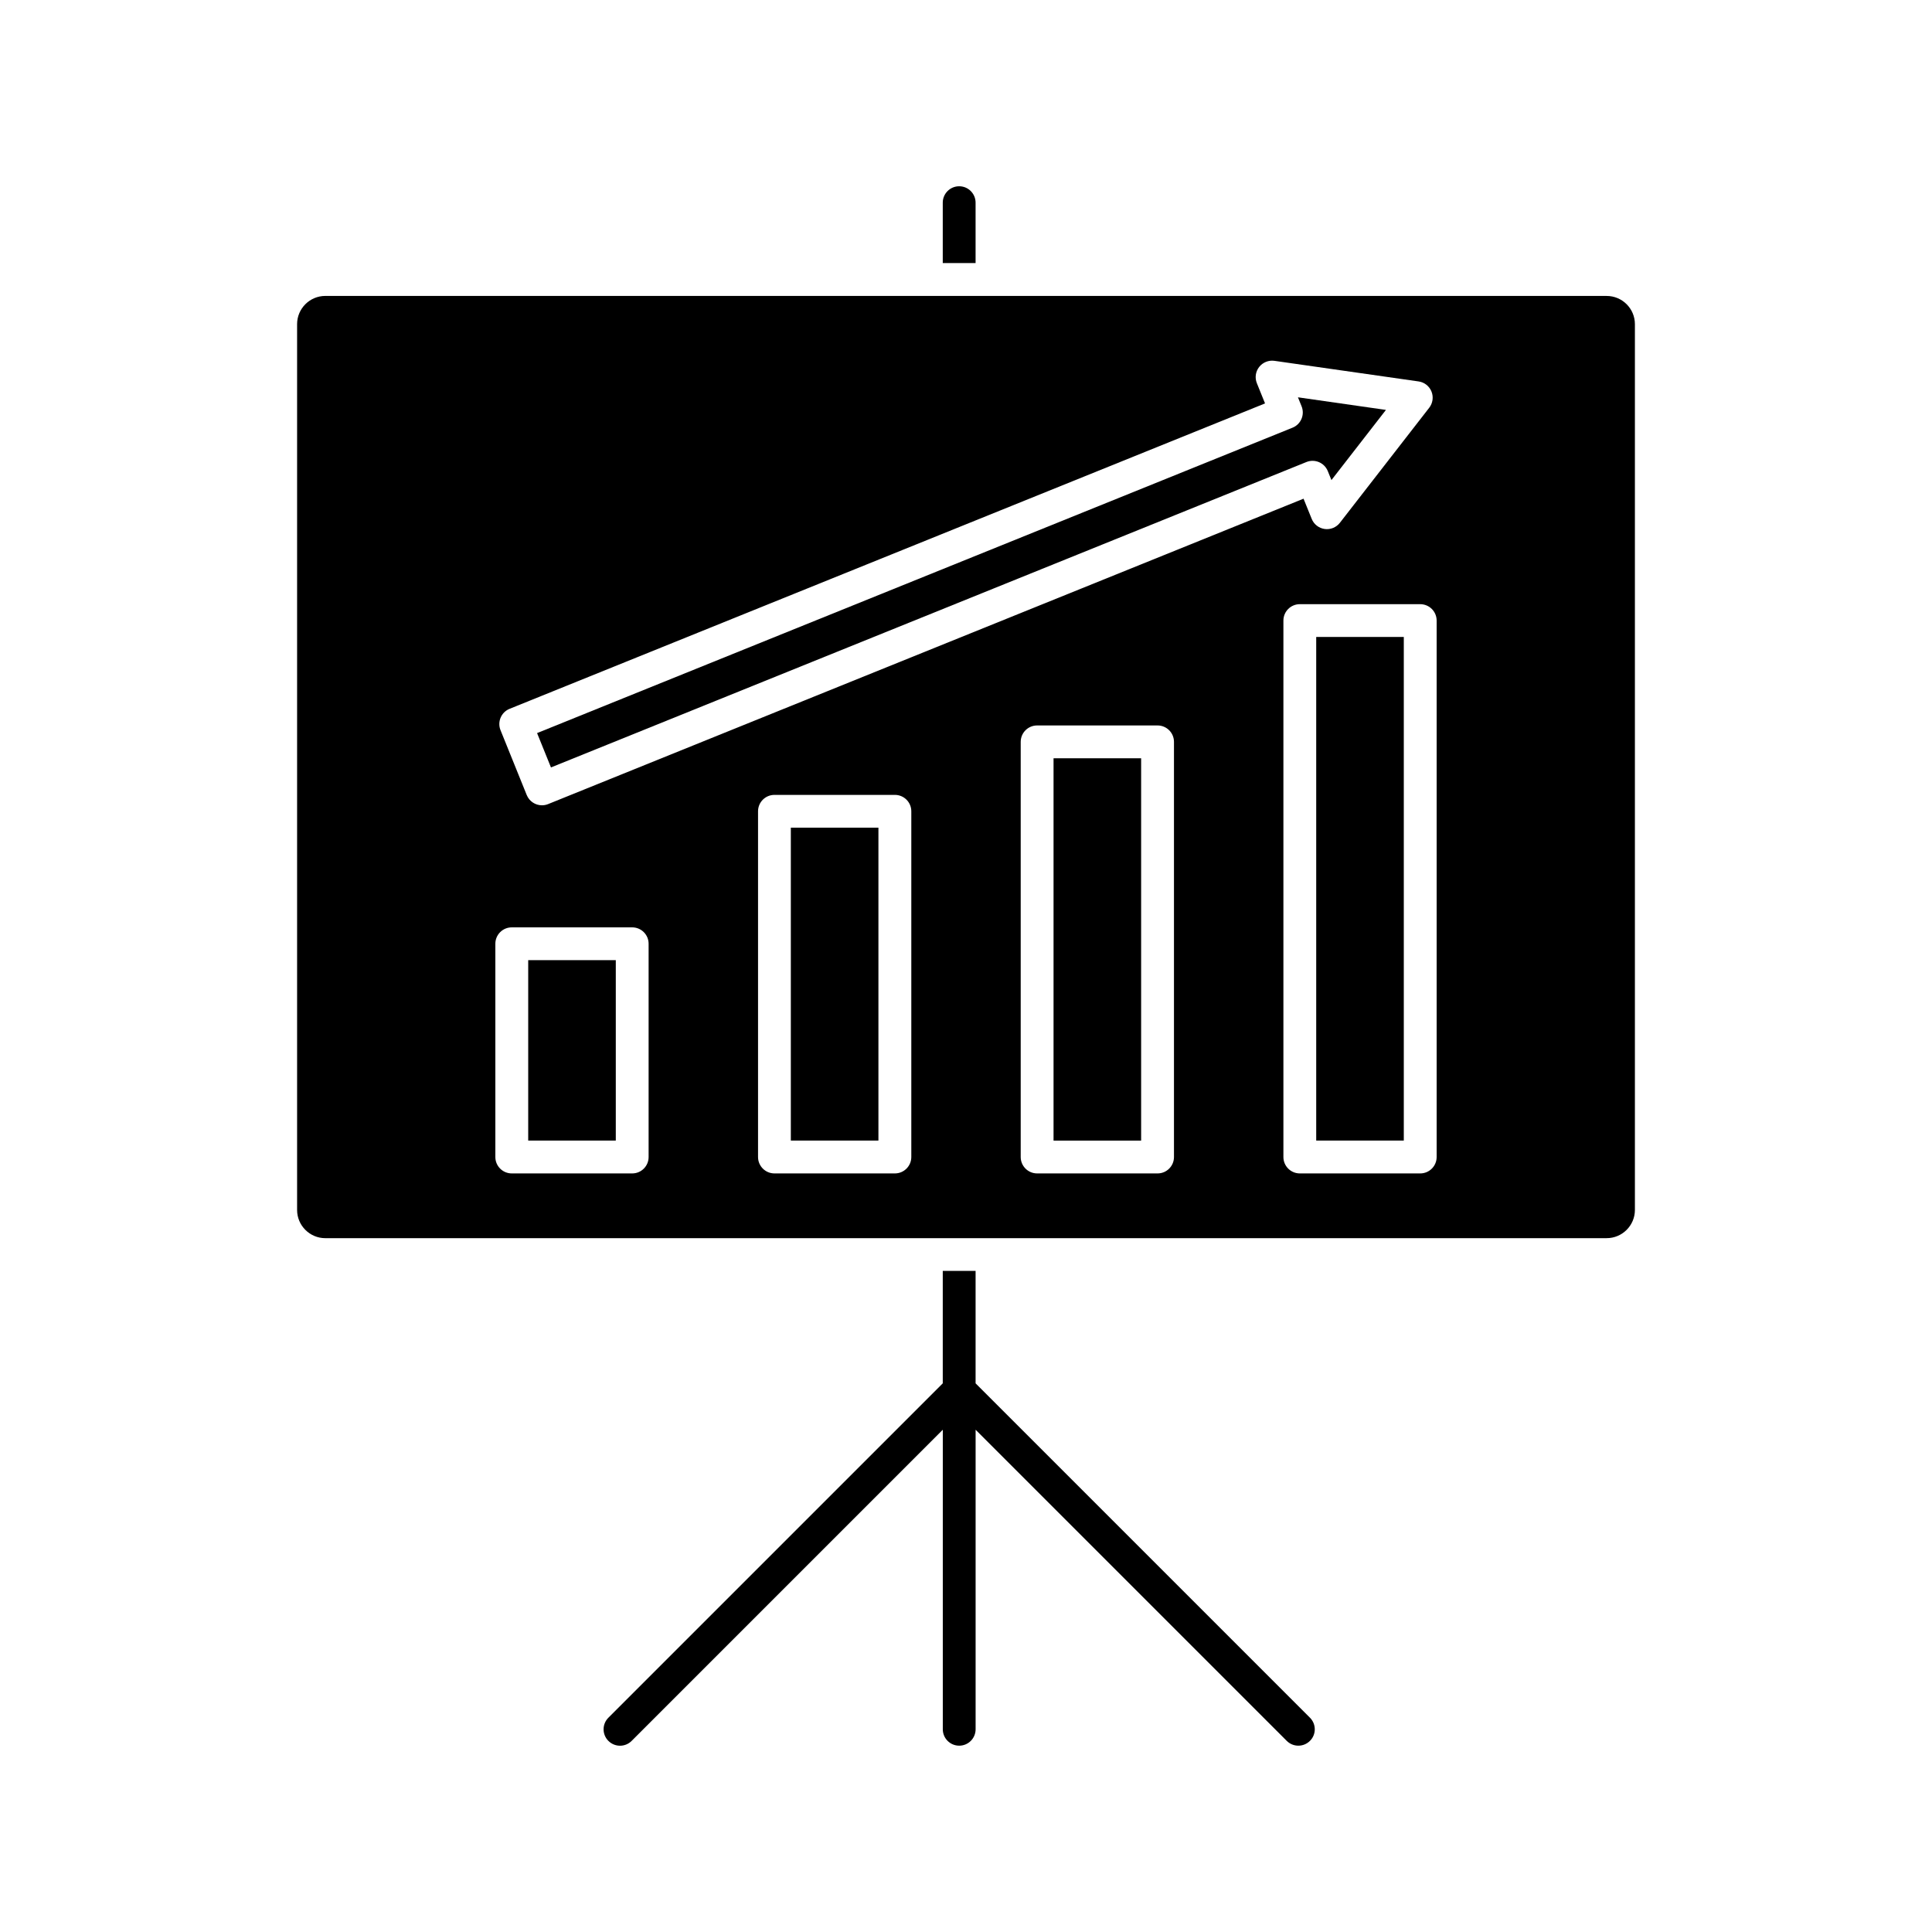 <?xml version="1.0" encoding="UTF-8"?>
<!-- Uploaded to: ICON Repo, www.iconrepo.com, Generator: ICON Repo Mixer Tools -->
<svg fill="#000000" width="800px" height="800px" version="1.1" viewBox="144 144 512 512" xmlns="http://www.w3.org/2000/svg">
 <g>
  <path d="m283.98 398.45h23.211v47.812h-23.211z"/>
  <path d="m353.58 363.34h23.211v82.922h-23.211z"/>
  <path d="m423.2 344.95h23.211v101.32h-23.211z"/>
  <path d="m492.81 312.8h23.211v133.46h-23.211z"/>
  <path d="m511.29 252.63-14.445 18.598-0.965-2.383c-0.906-2.223-3.434-3.305-5.668-2.402l-200.2 80.934-3.68-9.102 200.2-80.934c2.234-0.895 3.305-3.434 2.402-5.668l-0.965-2.383z"/>
  <path d="m569.79 222.43c4.121 0 7.477 3.356 7.477 7.477v234.74c0 4.121-3.356 7.477-7.477 7.477l-339.58 0.004c-4.121 0-7.477-3.356-7.477-7.477v-234.75c0-4.121 3.356-7.477 7.477-7.477l339.58-0.004zm-45.066 228.19v-142.16c0-2.402-1.949-4.348-4.348-4.348h-31.914c-2.402 0-4.348 1.949-4.348 4.348v142.16c0 2.402 1.949 4.348 4.348 4.348h31.922c2.398 0 4.34-1.949 4.34-4.348zm-1.969-198.56c0.953-1.219 1.18-2.863 0.602-4.301-0.582-1.438-1.879-2.461-3.414-2.676l-38.207-5.461c-1.535-0.215-3.078 0.402-4.043 1.625-0.965 1.23-1.191 2.875-0.609 4.309l2.164 5.352-200.2 80.934c-2.223 0.895-3.305 3.434-2.402 5.668l6.938 17.172c0.688 1.691 2.312 2.727 4.035 2.727 0.543 0 1.094-0.098 1.633-0.316l200.2-80.934 2.164 5.352c0.582 1.445 1.891 2.461 3.434 2.676 1.543 0.215 3.078-0.414 4.035-1.645zm-67.641 198.56v-110.02c0-2.402-1.949-4.348-4.348-4.348h-31.922c-2.402 0-4.348 1.949-4.348 4.348v110.02c0 2.402 1.949 4.348 4.348 4.348h31.922c2.398 0.004 4.348-1.945 4.348-4.344zm-69.609 0v-91.621c0-2.402-1.949-4.348-4.348-4.348h-31.922c-2.402 0-4.348 1.949-4.348 4.348v91.621c0 2.402 1.949 4.348 4.348 4.348h31.922c2.398 0 4.348-1.949 4.348-4.348zm-69.617 0v-56.512c0-2.402-1.949-4.348-4.348-4.348h-31.922c-2.402 0-4.348 1.949-4.348 4.348v56.512c0 2.402 1.949 4.348 4.348 4.348h31.922c2.41 0 4.348-1.949 4.348-4.348z"/>
  <path d="m402.54 197.71v16.008h-8.699v-16.008c0-2.402 1.949-4.348 4.348-4.348 2.402 0 4.352 1.945 4.352 4.348z"/>
  <path d="m491.15 599.21-88.609-88.609v-29.797h-8.699v29.797l-88.609 88.609c-1.703 1.691-1.703 4.457 0 6.148 0.848 0.848 1.969 1.277 3.078 1.277 1.113 0 2.223-0.422 3.078-1.277l82.461-82.461v79.379c0 2.402 1.949 4.348 4.348 4.348 2.402 0 4.348-1.949 4.348-4.348v-79.379l82.449 82.449c0.848 0.848 1.957 1.277 3.078 1.277 1.113 0 2.223-0.422 3.078-1.277 1.699-1.68 1.699-4.434 0-6.137z"/>
 </g>
</svg>